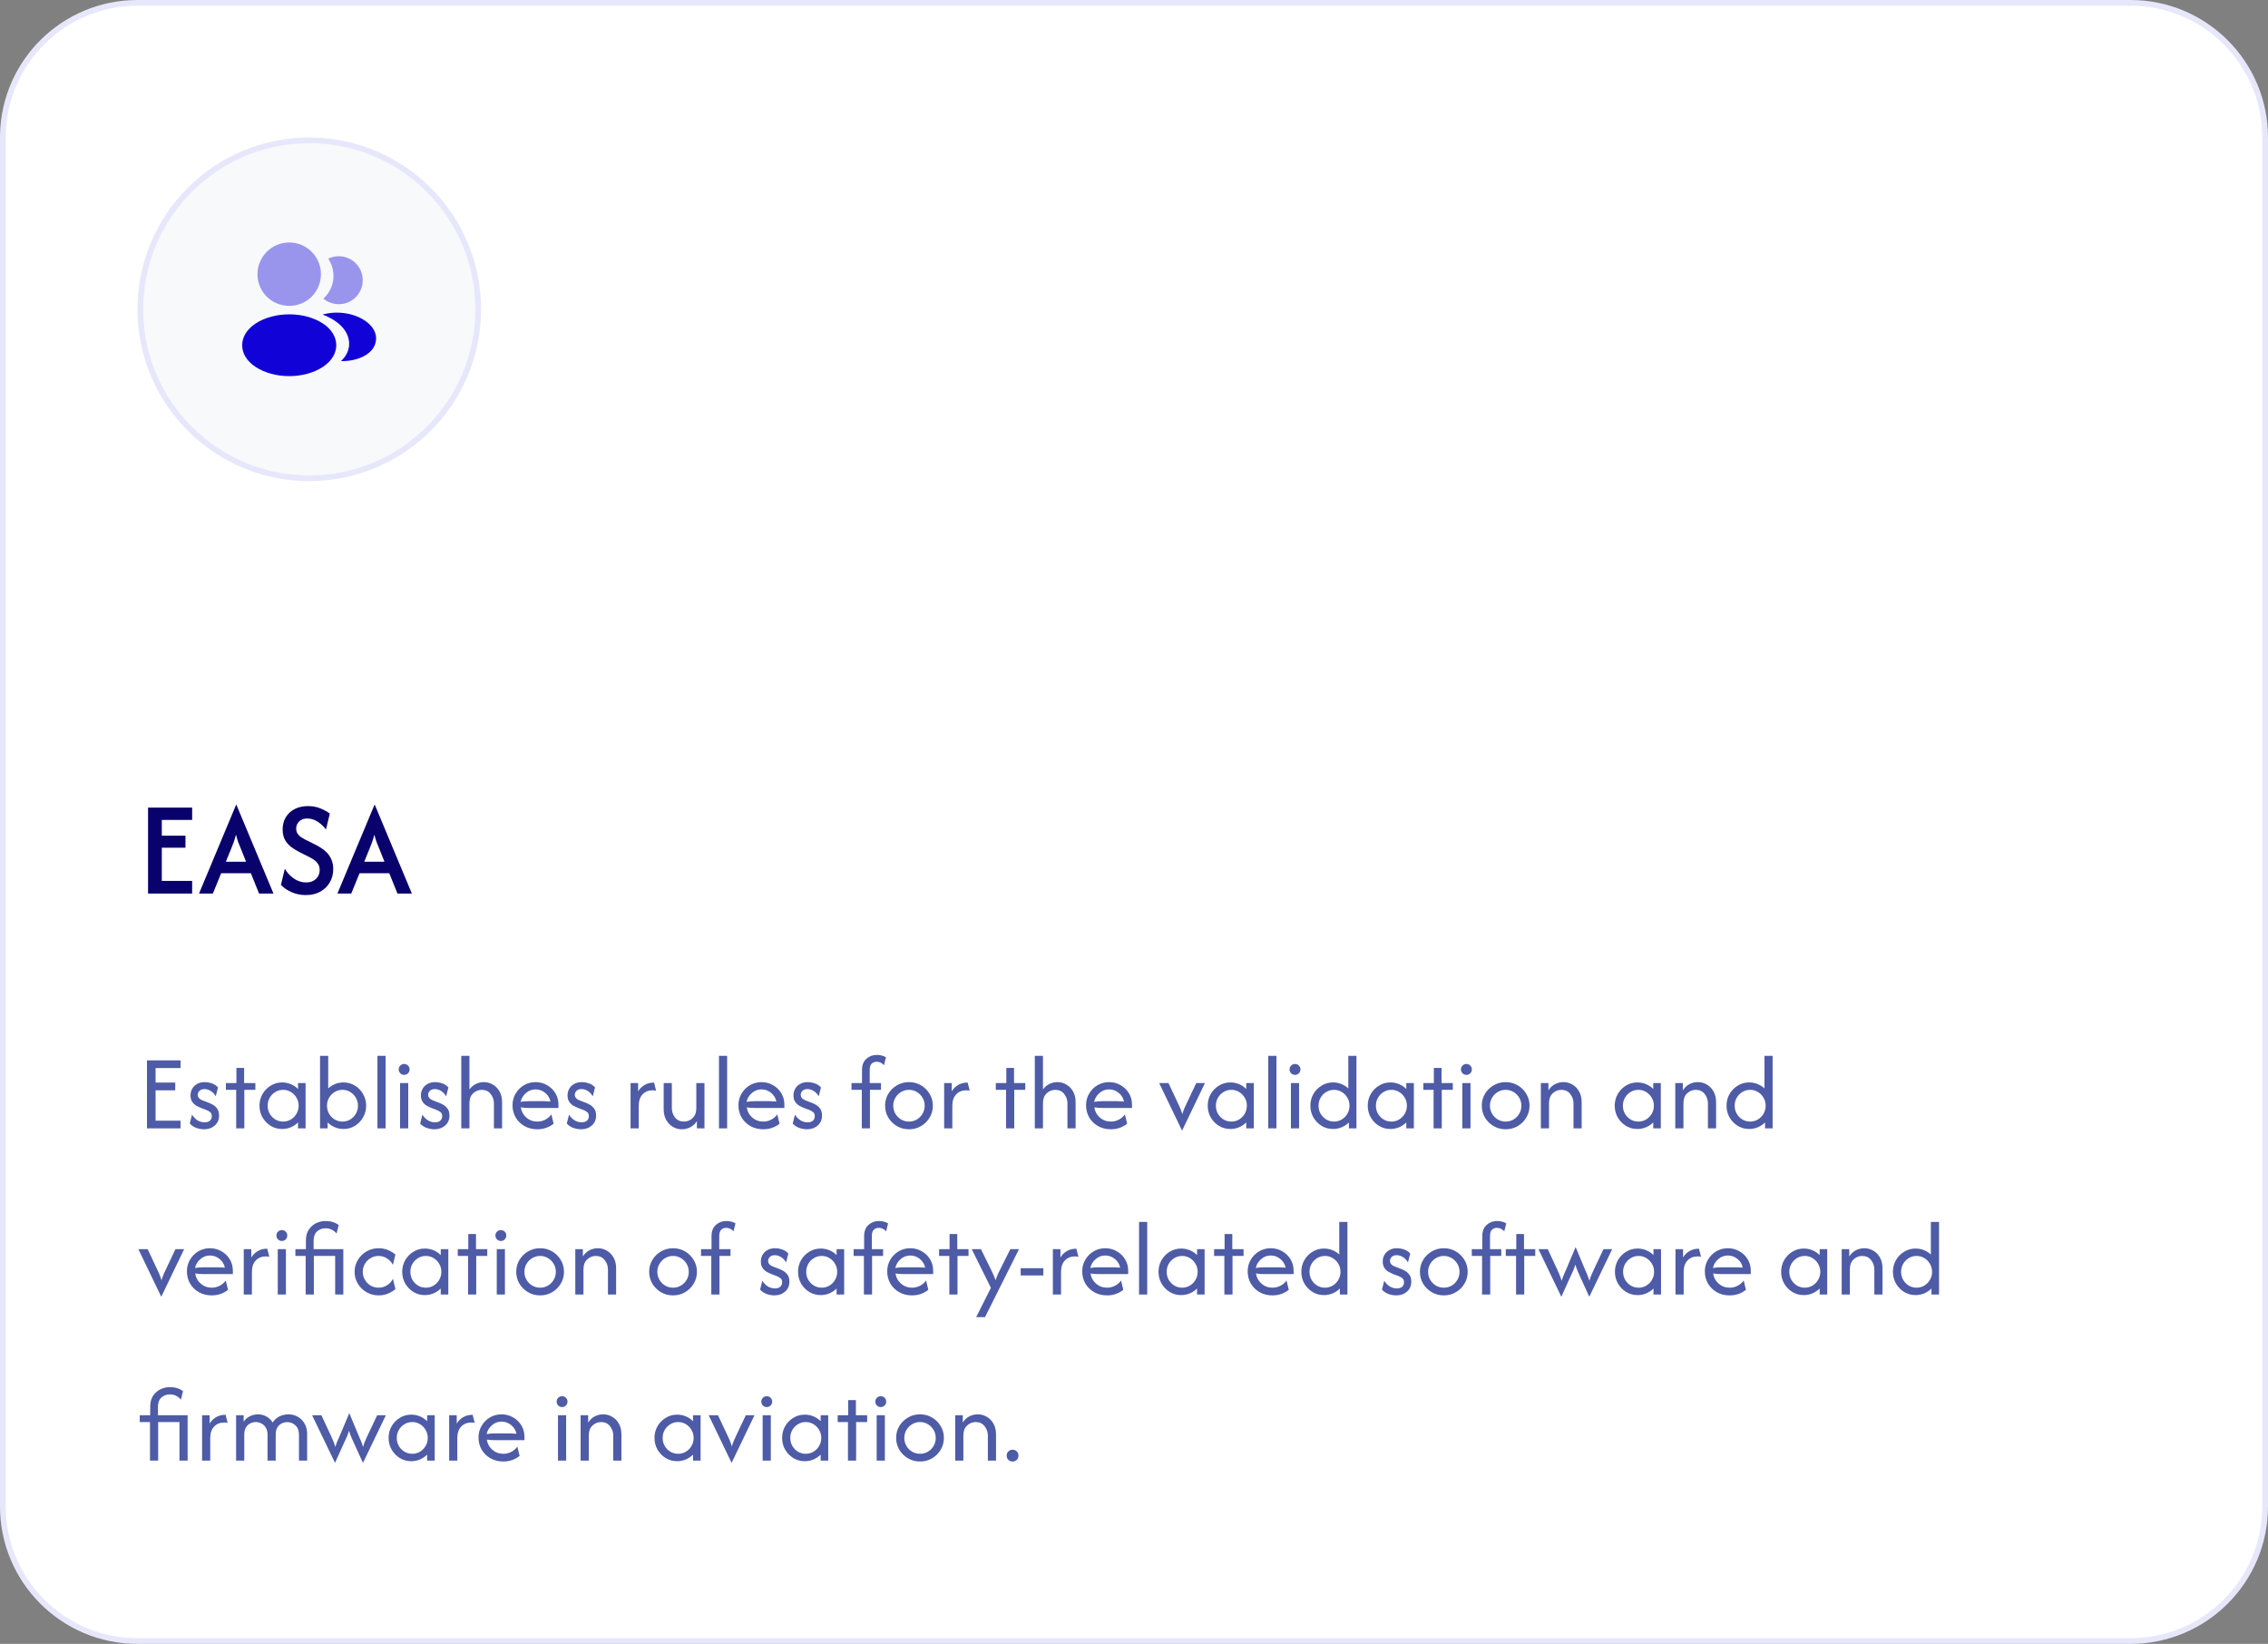 <svg width="396" height="287" viewBox="0 0 396 287" fill="none" xmlns="http://www.w3.org/2000/svg">
<rect x="0" y="0" width="396" height="287" fill="#808080" stroke="none"/>
<path d="M24 0.5H372C384.979 0.5 395.5 11.021 395.5 24V263C395.5 275.979 384.979 286.5 372 286.5H24C11.021 286.5 0.5 275.979 0.5 263V24L0.508 23.394C0.829 10.695 11.224 0.5 24 0.5Z" fill="white"/>
<path d="M24 0.5H372C384.979 0.5 395.5 11.021 395.5 24V263C395.5 275.979 384.979 286.5 372 286.5H24C11.021 286.5 0.5 275.979 0.5 263V24L0.508 23.394C0.829 10.695 11.224 0.5 24 0.5Z" stroke="#E7E7FC"/>
<path d="M54 24.5C70.292 24.5 83.5 37.708 83.5 54C83.5 70.292 70.292 83.5 54 83.5C37.708 83.5 24.5 70.292 24.5 54C24.5 37.708 37.708 24.5 54 24.5Z" fill="#F7F9FA"/>
<path d="M54 24.5C70.292 24.5 83.5 37.708 83.5 54C83.5 70.292 70.292 83.5 54 83.5C37.708 83.5 24.5 70.292 24.5 54C24.5 37.708 37.708 24.5 54 24.5Z" stroke="#E7E7FC"/>
<path opacity="0.4" d="M50.499 42.333C47.442 42.333 44.957 44.818 44.957 47.875C44.957 50.873 47.302 53.3 50.359 53.405C50.452 53.393 50.545 53.393 50.615 53.405C50.639 53.405 50.65 53.405 50.674 53.405C50.685 53.405 50.685 53.405 50.697 53.405C53.684 53.3 56.029 50.873 56.04 47.875C56.04 44.818 53.555 42.333 50.499 42.333Z" fill="#1102D8"/>
<path d="M56.425 56.508C53.17 54.338 47.862 54.338 44.584 56.508C43.102 57.5 42.285 58.842 42.285 60.277C42.285 61.712 43.102 63.042 44.572 64.022C46.205 65.118 48.352 65.667 50.498 65.667C52.645 65.667 54.792 65.118 56.425 64.022C57.895 63.03 58.712 61.7 58.712 60.253C58.7 58.818 57.895 57.488 56.425 56.508Z" fill="#1102D8"/>
<path opacity="0.4" d="M63.321 48.563C63.508 50.827 61.898 52.81 59.669 53.078C59.658 53.078 59.658 53.078 59.646 53.078H59.611C59.541 53.078 59.471 53.078 59.413 53.102C58.281 53.16 57.243 52.798 56.461 52.133C57.663 51.06 58.351 49.45 58.211 47.7C58.129 46.755 57.803 45.892 57.313 45.157C57.756 44.935 58.269 44.795 58.794 44.748C61.081 44.55 63.123 46.253 63.321 48.563Z" fill="#1102D8"/>
<path d="M65.654 59.355C65.56 60.487 64.837 61.467 63.624 62.132C62.457 62.773 60.987 63.077 59.529 63.042C60.369 62.283 60.859 61.339 60.952 60.335C61.069 58.889 60.38 57.5 59.004 56.392C58.222 55.773 57.312 55.283 56.32 54.922C58.899 54.175 62.142 54.677 64.137 56.287C65.21 57.15 65.759 58.235 65.654 59.355Z" fill="#1102D8"/>
<path d="M25.85 156V141H33.55V143.15H28.25V145.9H32.383V148H28.25V153.8H33.55V156H25.85ZM34.75 156L41.233 140.483H41.267L47.75 156H45.233L43.8 152.45H38.617L37.167 156H34.75ZM39.433 150.45H42.967L42.067 148.2C41.9 147.811 41.744 147.428 41.6 147.05C41.467 146.672 41.333 146.228 41.2 145.717C41.067 146.228 40.933 146.672 40.8 147.05C40.667 147.417 40.517 147.8 40.35 148.2L39.433 150.45ZM53.4 156.267C52.5 156.267 51.661 156.094 50.883 155.75C50.117 155.406 49.506 154.983 49.05 154.483L49.733 151.667C50.089 152.311 50.6 152.872 51.267 153.35C51.933 153.828 52.672 154.067 53.483 154.067C54.172 154.067 54.733 153.861 55.167 153.45C55.6 153.028 55.817 152.517 55.817 151.917C55.817 151.45 55.706 151.067 55.483 150.767C55.272 150.467 55.022 150.228 54.733 150.05C54.444 149.861 54.206 149.722 54.017 149.633L52.217 148.733C51.817 148.522 51.394 148.261 50.95 147.95C50.506 147.639 50.128 147.233 49.817 146.733C49.506 146.222 49.35 145.578 49.35 144.8C49.35 144 49.533 143.294 49.9 142.683C50.267 142.072 50.783 141.594 51.45 141.25C52.117 140.906 52.889 140.733 53.767 140.733C54.611 140.733 55.361 140.878 56.017 141.167C56.672 141.444 57.194 141.739 57.583 142.05L56.917 144.833C56.561 144.311 56.089 143.861 55.5 143.483C54.922 143.094 54.306 142.9 53.65 142.9C53.05 142.9 52.578 143.072 52.233 143.417C51.889 143.75 51.717 144.161 51.717 144.65C51.717 144.994 51.794 145.289 51.95 145.533C52.117 145.778 52.317 145.983 52.55 146.15C52.794 146.306 53.033 146.444 53.267 146.567L55.1 147.483C55.356 147.606 55.656 147.778 56 148C56.356 148.211 56.7 148.483 57.033 148.817C57.367 149.15 57.639 149.556 57.85 150.033C58.072 150.511 58.183 151.083 58.183 151.75C58.183 152.617 57.978 153.394 57.567 154.083C57.167 154.761 56.611 155.294 55.9 155.683C55.189 156.072 54.356 156.267 53.4 156.267ZM58.914 156L65.397 140.483H65.431L71.914 156H69.397L67.964 152.45H62.781L61.331 156H58.914ZM63.597 150.45H67.131L66.231 148.2C66.064 147.811 65.909 147.428 65.764 147.05C65.631 146.672 65.497 146.228 65.364 145.717C65.231 146.228 65.097 146.672 64.964 147.05C64.831 147.417 64.681 147.8 64.514 148.2L63.597 150.45Z" fill="#09016C"/>
<path d="M25.663 197V185.125H31.521V186.471H27.167V189.004H30.597V190.35H27.167V195.654H31.521V197H25.663ZM35.624 197.158C35.22 197.158 34.784 197.084 34.318 196.934C33.861 196.776 33.465 196.516 33.131 196.156L33.526 194.599C33.773 195.012 34.089 195.342 34.476 195.588C34.863 195.826 35.277 195.944 35.717 195.944C36.139 195.944 36.456 195.843 36.667 195.641C36.878 195.43 36.983 195.175 36.983 194.876C36.983 194.533 36.869 194.282 36.64 194.124C36.42 193.965 36.222 193.855 36.047 193.794L34.978 193.385C34.784 193.306 34.551 193.191 34.279 193.042C34.006 192.883 33.768 192.659 33.566 192.369C33.364 192.078 33.263 191.7 33.263 191.234C33.263 190.812 33.364 190.425 33.566 190.073C33.768 189.721 34.054 189.444 34.424 189.242C34.793 189.031 35.228 188.925 35.73 188.925C36.126 188.925 36.539 188.995 36.97 189.136C37.401 189.277 37.766 189.514 38.065 189.849L37.669 191.406C37.458 191.019 37.172 190.711 36.812 190.482C36.451 190.253 36.077 190.139 35.69 190.139C35.33 190.139 35.044 190.24 34.833 190.442C34.63 190.645 34.529 190.878 34.529 191.142C34.529 191.353 34.599 191.542 34.74 191.709C34.881 191.876 35.092 192.013 35.374 192.118L36.442 192.527C36.636 192.597 36.873 192.712 37.155 192.87C37.445 193.028 37.7 193.257 37.92 193.556C38.14 193.855 38.25 194.26 38.25 194.77C38.25 195.483 37.999 196.059 37.498 196.499C37.005 196.938 36.381 197.158 35.624 197.158ZM41.238 197V190.271H39.444V189.083H41.278V186.444H42.623V189.083H44.59V190.271H42.663V197H41.238ZM49.253 197.106C48.532 197.106 47.872 196.925 47.274 196.565C46.676 196.195 46.197 195.703 45.836 195.087C45.484 194.471 45.308 193.789 45.308 193.042C45.308 192.294 45.484 191.612 45.836 190.997C46.197 190.381 46.676 189.893 47.274 189.532C47.872 189.162 48.532 188.978 49.253 188.978C49.799 188.978 50.309 189.079 50.784 189.281C51.268 189.484 51.685 189.765 52.037 190.126V189.083H53.357V197H52.037V195.958C51.685 196.309 51.268 196.591 50.784 196.802C50.309 197.004 49.799 197.106 49.253 197.106ZM49.438 195.812C49.94 195.812 50.392 195.689 50.797 195.443C51.211 195.188 51.536 194.854 51.773 194.44C52.02 194.018 52.143 193.552 52.143 193.042C52.143 192.531 52.02 192.07 51.773 191.656C51.536 191.234 51.211 190.9 50.797 190.653C50.392 190.398 49.94 190.271 49.438 190.271C48.937 190.271 48.479 190.398 48.066 190.653C47.661 190.9 47.336 191.234 47.09 191.656C46.852 192.07 46.733 192.531 46.733 193.042C46.733 193.552 46.852 194.018 47.09 194.44C47.336 194.854 47.661 195.188 48.066 195.443C48.479 195.689 48.937 195.812 49.438 195.812ZM59.985 197.106C59.44 197.106 58.93 197.004 58.455 196.802C57.98 196.591 57.562 196.309 57.201 195.958V197H55.882V184.333H57.307V190.02C57.659 189.695 58.063 189.44 58.521 189.255C58.978 189.07 59.466 188.978 59.985 188.978C60.715 188.978 61.375 189.162 61.965 189.532C62.563 189.893 63.038 190.381 63.389 190.997C63.75 191.612 63.931 192.294 63.931 193.042C63.931 193.789 63.75 194.471 63.389 195.087C63.038 195.703 62.563 196.195 61.965 196.565C61.375 196.925 60.715 197.106 59.985 197.106ZM59.801 195.812C60.302 195.812 60.755 195.689 61.16 195.443C61.573 195.188 61.899 194.854 62.136 194.44C62.382 194.018 62.505 193.552 62.505 193.042C62.505 192.531 62.382 192.07 62.136 191.656C61.899 191.234 61.573 190.9 61.16 190.653C60.755 190.398 60.302 190.271 59.801 190.271C59.299 190.271 58.842 190.398 58.428 190.653C58.024 190.9 57.698 191.234 57.452 191.656C57.215 192.07 57.096 192.531 57.096 193.042C57.096 193.552 57.215 194.018 57.452 194.44C57.698 194.854 58.024 195.188 58.428 195.443C58.842 195.689 59.299 195.812 59.801 195.812ZM65.901 197V184.333H67.326V197H65.901ZM69.854 197V189.083H71.279V197H69.854ZM70.566 187.658C70.302 187.658 70.078 187.566 69.893 187.381C69.708 187.197 69.616 186.972 69.616 186.708C69.616 186.436 69.708 186.211 69.893 186.035C70.078 185.851 70.302 185.758 70.566 185.758C70.839 185.758 71.063 185.851 71.239 186.035C71.424 186.211 71.516 186.436 71.516 186.708C71.516 186.972 71.424 187.197 71.239 187.381C71.063 187.566 70.839 187.658 70.566 187.658ZM75.851 197.158C75.446 197.158 75.011 197.084 74.545 196.934C74.087 196.776 73.691 196.516 73.357 196.156L73.753 194.599C73.999 195.012 74.316 195.342 74.703 195.588C75.09 195.826 75.503 195.944 75.943 195.944C76.365 195.944 76.682 195.843 76.893 195.641C77.104 195.43 77.21 195.175 77.21 194.876C77.21 194.533 77.096 194.282 76.867 194.124C76.647 193.965 76.449 193.855 76.273 193.794L75.204 193.385C75.011 193.306 74.778 193.191 74.505 193.042C74.232 192.883 73.995 192.659 73.793 192.369C73.59 192.078 73.489 191.7 73.489 191.234C73.489 190.812 73.59 190.425 73.793 190.073C73.995 189.721 74.281 189.444 74.65 189.242C75.02 189.031 75.455 188.925 75.956 188.925C76.352 188.925 76.766 188.995 77.197 189.136C77.628 189.277 77.993 189.514 78.292 189.849L77.896 191.406C77.685 191.019 77.399 190.711 77.038 190.482C76.678 190.253 76.304 190.139 75.917 190.139C75.556 190.139 75.27 190.24 75.059 190.442C74.857 190.645 74.756 190.878 74.756 191.142C74.756 191.353 74.826 191.542 74.967 191.709C75.108 191.876 75.319 192.013 75.6 192.118L76.669 192.527C76.862 192.597 77.1 192.712 77.381 192.87C77.672 193.028 77.927 193.257 78.147 193.556C78.367 193.855 78.477 194.26 78.477 194.77C78.477 195.483 78.226 196.059 77.725 196.499C77.232 196.938 76.607 197.158 75.851 197.158ZM80.541 197V184.333H81.966V190.205C82.265 189.791 82.635 189.475 83.074 189.255C83.514 189.035 83.985 188.925 84.486 188.925C85.049 188.925 85.568 189.066 86.043 189.347C86.527 189.62 86.918 190.02 87.218 190.548C87.516 191.067 87.666 191.7 87.666 192.448V197H86.241V192.646C86.241 192.021 86.052 191.472 85.674 190.997C85.304 190.513 84.781 190.271 84.104 190.271C83.549 190.271 83.052 190.473 82.613 190.878C82.182 191.274 81.966 191.85 81.966 192.606V197H80.541ZM93.815 197.158C92.988 197.158 92.245 196.974 91.585 196.604C90.934 196.235 90.419 195.733 90.041 195.1C89.672 194.458 89.487 193.745 89.487 192.962C89.487 192.215 89.667 191.537 90.028 190.931C90.388 190.315 90.872 189.827 91.479 189.466C92.095 189.105 92.772 188.925 93.511 188.925C94.241 188.925 94.91 189.101 95.517 189.453C96.124 189.796 96.608 190.262 96.968 190.851C97.329 191.441 97.509 192.109 97.509 192.857V193.438H92.337C92.108 193.438 91.875 193.429 91.638 193.411C91.4 193.394 91.167 193.367 90.938 193.332C91.035 194.036 91.352 194.625 91.888 195.1C92.434 195.575 93.08 195.812 93.828 195.812C94.329 195.812 94.796 195.698 95.227 195.469C95.657 195.241 96.005 194.937 96.269 194.559L96.665 196.182C96.287 196.49 95.851 196.732 95.358 196.908C94.875 197.075 94.36 197.158 93.815 197.158ZM90.899 192.369C91.374 192.29 91.853 192.25 92.337 192.25H94.963C95.156 192.25 95.345 192.259 95.53 192.276C95.724 192.285 95.917 192.298 96.111 192.316C95.987 191.7 95.68 191.194 95.187 190.799C94.694 190.394 94.136 190.192 93.511 190.192C92.869 190.192 92.306 190.407 91.822 190.838C91.338 191.26 91.031 191.771 90.899 192.369ZM101.456 197.158C101.052 197.158 100.616 197.084 100.15 196.934C99.693 196.776 99.297 196.516 98.963 196.156L99.358 194.599C99.605 195.012 99.921 195.342 100.308 195.588C100.695 195.826 101.109 195.944 101.549 195.944C101.971 195.944 102.288 195.843 102.499 195.641C102.71 195.43 102.815 195.175 102.815 194.876C102.815 194.533 102.701 194.282 102.472 194.124C102.252 193.965 102.054 193.855 101.879 193.794L100.81 193.385C100.616 193.306 100.383 193.191 100.111 193.042C99.838 192.883 99.6 192.659 99.398 192.369C99.196 192.078 99.094 191.7 99.094 191.234C99.094 190.812 99.196 190.425 99.398 190.073C99.6 189.721 99.886 189.444 100.256 189.242C100.625 189.031 101.061 188.925 101.562 188.925C101.958 188.925 102.371 188.995 102.802 189.136C103.233 189.277 103.598 189.514 103.897 189.849L103.501 191.406C103.29 191.019 103.004 190.711 102.644 190.482C102.283 190.253 101.909 190.139 101.522 190.139C101.162 190.139 100.876 190.24 100.665 190.442C100.462 190.645 100.361 190.878 100.361 191.142C100.361 191.353 100.432 191.542 100.572 191.709C100.713 191.876 100.924 192.013 101.206 192.118L102.274 192.527C102.468 192.597 102.705 192.712 102.987 192.87C103.277 193.028 103.532 193.257 103.752 193.556C103.972 193.855 104.082 194.26 104.082 194.77C104.082 195.483 103.831 196.059 103.33 196.499C102.837 196.938 102.213 197.158 101.456 197.158ZM110.099 197V189.083H111.418V190.535C111.7 190.069 112.073 189.699 112.54 189.426C113.006 189.145 113.56 189.004 114.202 189.004L114.558 190.429C114.391 190.376 114.198 190.35 113.978 190.35C113.239 190.35 112.645 190.588 112.197 191.062C111.748 191.529 111.524 192.197 111.524 193.068V197H110.099ZM119.058 197.158C118.504 197.158 117.985 197.022 117.501 196.749C117.017 196.468 116.626 196.063 116.326 195.535C116.027 195.008 115.878 194.374 115.878 193.635V189.083H117.303V193.438C117.303 194.062 117.488 194.616 117.857 195.1C118.235 195.575 118.763 195.812 119.44 195.812C119.995 195.812 120.487 195.615 120.918 195.219C121.358 194.814 121.578 194.234 121.578 193.477V189.083H123.003V197H121.683V195.72C121.393 196.186 121.015 196.543 120.549 196.789C120.091 197.035 119.594 197.158 119.058 197.158ZM125.536 197V184.333H126.961V197H125.536ZM133.262 197.158C132.435 197.158 131.692 196.974 131.032 196.604C130.381 196.235 129.867 195.733 129.488 195.1C129.119 194.458 128.934 193.745 128.934 192.962C128.934 192.215 129.115 191.537 129.475 190.931C129.836 190.315 130.32 189.827 130.927 189.466C131.542 189.105 132.22 188.925 132.958 188.925C133.689 188.925 134.357 189.101 134.964 189.453C135.571 189.796 136.055 190.262 136.415 190.851C136.776 191.441 136.956 192.109 136.956 192.857V193.438H131.784C131.555 193.438 131.322 193.429 131.085 193.411C130.847 193.394 130.614 193.367 130.386 193.332C130.482 194.036 130.799 194.625 131.336 195.1C131.881 195.575 132.527 195.812 133.275 195.812C133.777 195.812 134.243 195.698 134.674 195.469C135.105 195.241 135.452 194.937 135.716 194.559L136.112 196.182C135.734 196.49 135.298 196.732 134.806 196.908C134.322 197.075 133.807 197.158 133.262 197.158ZM130.346 192.369C130.821 192.29 131.3 192.25 131.784 192.25H134.41C134.603 192.25 134.793 192.259 134.977 192.276C135.171 192.285 135.364 192.298 135.558 192.316C135.435 191.7 135.127 191.194 134.634 190.799C134.142 190.394 133.583 190.192 132.958 190.192C132.316 190.192 131.753 190.407 131.27 190.838C130.786 191.26 130.478 191.771 130.346 192.369ZM140.904 197.158C140.499 197.158 140.064 197.084 139.597 196.934C139.14 196.776 138.744 196.516 138.41 196.156L138.806 194.599C139.052 195.012 139.369 195.342 139.756 195.588C140.143 195.826 140.556 195.944 140.996 195.944C141.418 195.944 141.735 195.843 141.946 195.641C142.157 195.43 142.263 195.175 142.263 194.876C142.263 194.533 142.148 194.282 141.92 194.124C141.7 193.965 141.502 193.855 141.326 193.794L140.257 193.385C140.064 193.306 139.83 193.191 139.558 193.042C139.285 192.883 139.048 192.659 138.845 192.369C138.643 192.078 138.542 191.7 138.542 191.234C138.542 190.812 138.643 190.425 138.845 190.073C139.048 189.721 139.333 189.444 139.703 189.242C140.072 189.031 140.508 188.925 141.009 188.925C141.405 188.925 141.818 188.995 142.249 189.136C142.68 189.277 143.046 189.514 143.345 189.849L142.949 191.406C142.738 191.019 142.452 190.711 142.091 190.482C141.73 190.253 141.357 190.139 140.97 190.139C140.609 190.139 140.323 190.24 140.112 190.442C139.91 190.645 139.808 190.878 139.808 191.142C139.808 191.353 139.879 191.542 140.02 191.709C140.16 191.876 140.371 192.013 140.653 192.118L141.722 192.527C141.915 192.597 142.153 192.712 142.434 192.87C142.724 193.028 142.98 193.257 143.199 193.556C143.419 193.855 143.529 194.26 143.529 194.77C143.529 195.483 143.279 196.059 142.777 196.499C142.285 196.938 141.66 197.158 140.904 197.158ZM150.47 197V190.271H148.675V189.083H150.509V186.814C150.509 185.952 150.764 185.297 151.274 184.848C151.785 184.399 152.392 184.175 153.095 184.175C153.359 184.175 153.627 184.206 153.9 184.267C154.182 184.329 154.446 184.434 154.692 184.584L154.349 185.969C153.979 185.565 153.548 185.362 153.056 185.362C152.757 185.362 152.48 185.464 152.224 185.666C151.978 185.868 151.855 186.26 151.855 186.84V189.083H153.821V190.271H151.895V197H150.47ZM158.709 197.158C157.944 197.158 157.245 196.974 156.611 196.604C155.978 196.235 155.472 195.738 155.094 195.113C154.724 194.489 154.54 193.798 154.54 193.042C154.54 192.276 154.724 191.586 155.094 190.97C155.472 190.346 155.978 189.849 156.611 189.479C157.245 189.11 157.944 188.925 158.709 188.925C159.483 188.925 160.182 189.11 160.807 189.479C161.44 189.849 161.942 190.346 162.311 190.97C162.689 191.586 162.879 192.276 162.879 193.042C162.879 193.798 162.689 194.489 162.311 195.113C161.942 195.738 161.44 196.235 160.807 196.604C160.182 196.974 159.483 197.158 158.709 197.158ZM158.709 195.812C159.219 195.812 159.681 195.689 160.095 195.443C160.508 195.188 160.838 194.854 161.084 194.44C161.33 194.018 161.454 193.552 161.454 193.042C161.454 192.531 161.33 192.07 161.084 191.656C160.838 191.234 160.508 190.9 160.095 190.653C159.681 190.398 159.219 190.271 158.709 190.271C158.199 190.271 157.737 190.398 157.324 190.653C156.91 190.9 156.58 191.234 156.334 191.656C156.088 192.07 155.965 192.531 155.965 193.042C155.965 193.552 156.088 194.018 156.334 194.44C156.58 194.854 156.91 195.188 157.324 195.443C157.737 195.689 158.199 195.812 158.709 195.812ZM164.854 197V189.083H166.173V190.535C166.455 190.069 166.828 189.699 167.295 189.426C167.761 189.145 168.315 189.004 168.957 189.004L169.313 190.429C169.146 190.376 168.953 190.35 168.733 190.35C167.994 190.35 167.4 190.588 166.951 191.062C166.503 191.529 166.279 192.197 166.279 193.068V197H164.854ZM175.667 197V190.271H173.872V189.083H175.706V186.444H177.052V189.083H179.018V190.271H177.092V197H175.667ZM180.681 197V184.333H182.106V190.205C182.405 189.791 182.774 189.475 183.214 189.255C183.654 189.035 184.124 188.925 184.626 188.925C185.189 188.925 185.708 189.066 186.183 189.347C186.667 189.62 187.058 190.02 187.357 190.548C187.656 191.067 187.806 191.7 187.806 192.448V197H186.381V192.646C186.381 192.021 186.192 191.472 185.813 190.997C185.444 190.513 184.921 190.271 184.243 190.271C183.689 190.271 183.192 190.473 182.752 190.878C182.321 191.274 182.106 191.85 182.106 192.606V197H180.681ZM193.954 197.158C193.127 197.158 192.384 196.974 191.724 196.604C191.074 196.235 190.559 195.733 190.181 195.1C189.811 194.458 189.627 193.745 189.627 192.962C189.627 192.215 189.807 191.537 190.168 190.931C190.528 190.315 191.012 189.827 191.619 189.466C192.235 189.105 192.912 188.925 193.651 188.925C194.381 188.925 195.049 189.101 195.656 189.453C196.263 189.796 196.747 190.262 197.108 190.851C197.468 191.441 197.649 192.109 197.649 192.857V193.438H192.477C192.248 193.438 192.015 193.429 191.777 193.411C191.54 193.394 191.307 193.367 191.078 193.332C191.175 194.036 191.491 194.625 192.028 195.1C192.573 195.575 193.22 195.812 193.968 195.812C194.469 195.812 194.935 195.698 195.366 195.469C195.797 195.241 196.145 194.937 196.409 194.559L196.804 196.182C196.426 196.49 195.991 196.732 195.498 196.908C195.014 197.075 194.5 197.158 193.954 197.158ZM191.038 192.369C191.513 192.29 191.993 192.25 192.477 192.25H195.102C195.296 192.25 195.485 192.259 195.67 192.276C195.863 192.285 196.057 192.298 196.25 192.316C196.127 191.7 195.819 191.194 195.327 190.799C194.834 190.394 194.275 190.192 193.651 190.192C193.009 190.192 192.446 190.407 191.962 190.838C191.478 191.26 191.17 191.771 191.038 192.369ZM206.393 197.396L202.395 189.083H204.018L205.627 192.514C205.777 192.822 205.918 193.125 206.05 193.424C206.181 193.723 206.309 194.088 206.432 194.519C206.564 194.088 206.696 193.723 206.828 193.424C206.969 193.116 207.109 192.813 207.25 192.514L208.873 189.083H210.39L206.393 197.396ZM214.817 197.106C214.096 197.106 213.436 196.925 212.838 196.565C212.24 196.195 211.76 195.703 211.399 195.087C211.048 194.471 210.872 193.789 210.872 193.042C210.872 192.294 211.048 191.612 211.399 190.997C211.76 190.381 212.24 189.893 212.838 189.532C213.436 189.162 214.096 188.978 214.817 188.978C215.362 188.978 215.872 189.079 216.347 189.281C216.831 189.484 217.249 189.765 217.601 190.126V189.083H218.92V197H217.601V195.958C217.249 196.309 216.831 196.591 216.347 196.802C215.872 197.004 215.362 197.106 214.817 197.106ZM215.002 195.812C215.503 195.812 215.956 195.689 216.361 195.443C216.774 195.188 217.099 194.854 217.337 194.44C217.583 194.018 217.706 193.552 217.706 193.042C217.706 192.531 217.583 192.07 217.337 191.656C217.099 191.234 216.774 190.9 216.361 190.653C215.956 190.398 215.503 190.271 215.002 190.271C214.5 190.271 214.043 190.398 213.629 190.653C213.225 190.9 212.899 191.234 212.653 191.656C212.415 192.07 212.297 192.531 212.297 193.042C212.297 193.552 212.415 194.018 212.653 194.44C212.899 194.854 213.225 195.188 213.629 195.443C214.043 195.689 214.5 195.812 215.002 195.812ZM221.445 197V184.333H222.87V197H221.445ZM225.398 197V189.083H226.823V197H225.398ZM226.11 187.658C225.846 187.658 225.622 187.566 225.437 187.381C225.252 187.197 225.16 186.972 225.16 186.708C225.16 186.436 225.252 186.211 225.437 186.035C225.622 185.851 225.846 185.758 226.11 185.758C226.383 185.758 226.607 185.851 226.783 186.035C226.968 186.211 227.06 186.436 227.06 186.708C227.06 186.972 226.968 187.197 226.783 187.381C226.607 187.566 226.383 187.658 226.11 187.658ZM232.741 197.106C232.019 197.106 231.36 196.925 230.761 196.565C230.163 196.195 229.684 195.703 229.323 195.087C228.971 194.471 228.796 193.789 228.796 193.042C228.796 192.294 228.971 191.612 229.323 190.997C229.684 190.381 230.163 189.893 230.761 189.532C231.36 189.162 232.019 188.978 232.741 188.978C233.26 188.978 233.748 189.07 234.205 189.255C234.663 189.44 235.067 189.695 235.419 190.02V184.333H236.844V197H235.525V195.958C235.173 196.309 234.755 196.591 234.271 196.802C233.796 197.004 233.286 197.106 232.741 197.106ZM232.925 195.812C233.427 195.812 233.88 195.689 234.284 195.443C234.698 195.188 235.023 194.854 235.261 194.44C235.507 194.018 235.63 193.552 235.63 193.042C235.63 192.531 235.507 192.07 235.261 191.656C235.023 191.234 234.698 190.9 234.284 190.653C233.88 190.398 233.427 190.271 232.925 190.271C232.424 190.271 231.967 190.398 231.553 190.653C231.149 190.9 230.823 191.234 230.577 191.656C230.339 192.07 230.221 192.531 230.221 193.042C230.221 193.552 230.339 194.018 230.577 194.44C230.823 194.854 231.149 195.188 231.553 195.443C231.967 195.689 232.424 195.812 232.925 195.812ZM242.76 197.106C242.039 197.106 241.379 196.925 240.781 196.565C240.183 196.195 239.703 195.703 239.343 195.087C238.991 194.471 238.815 193.789 238.815 193.042C238.815 192.294 238.991 191.612 239.343 190.997C239.703 190.381 240.183 189.893 240.781 189.532C241.379 189.162 242.039 188.978 242.76 188.978C243.306 188.978 243.816 189.079 244.291 189.281C244.775 189.484 245.192 189.765 245.544 190.126V189.083H246.864V197H245.544V195.958C245.192 196.309 244.775 196.591 244.291 196.802C243.816 197.004 243.306 197.106 242.76 197.106ZM242.945 195.812C243.446 195.812 243.899 195.689 244.304 195.443C244.717 195.188 245.043 194.854 245.28 194.44C245.527 194.018 245.65 193.552 245.65 193.042C245.65 192.531 245.527 192.07 245.28 191.656C245.043 191.234 244.717 190.9 244.304 190.653C243.899 190.398 243.446 190.271 242.945 190.271C242.444 190.271 241.986 190.398 241.573 190.653C241.168 190.9 240.843 191.234 240.596 191.656C240.359 192.07 240.24 192.531 240.24 193.042C240.24 193.552 240.359 194.018 240.596 194.44C240.843 194.854 241.168 195.188 241.573 195.443C241.986 195.689 242.444 195.812 242.945 195.812ZM250.312 197V190.271H248.518V189.083H250.352V186.444H251.698V189.083H253.664V190.271H251.737V197H250.312ZM255.326 197V189.083H256.751V197H255.326ZM256.039 187.658C255.775 187.658 255.551 187.566 255.366 187.381C255.181 187.197 255.089 186.972 255.089 186.708C255.089 186.436 255.181 186.211 255.366 186.035C255.551 185.851 255.775 185.758 256.039 185.758C256.311 185.758 256.536 185.851 256.712 186.035C256.896 186.211 256.989 186.436 256.989 186.708C256.989 186.972 256.896 187.197 256.712 187.381C256.536 187.566 256.311 187.658 256.039 187.658ZM262.894 197.158C262.128 197.158 261.429 196.974 260.796 196.604C260.162 196.235 259.657 195.738 259.278 195.113C258.909 194.489 258.724 193.798 258.724 193.042C258.724 192.276 258.909 191.586 259.278 190.97C259.657 190.346 260.162 189.849 260.796 189.479C261.429 189.11 262.128 188.925 262.894 188.925C263.668 188.925 264.367 189.11 264.992 189.479C265.625 189.849 266.126 190.346 266.496 190.97C266.874 191.586 267.063 192.276 267.063 193.042C267.063 193.798 266.874 194.489 266.496 195.113C266.126 195.738 265.625 196.235 264.992 196.604C264.367 196.974 263.668 197.158 262.894 197.158ZM262.894 195.812C263.404 195.812 263.866 195.689 264.279 195.443C264.693 195.188 265.022 194.854 265.269 194.44C265.515 194.018 265.638 193.552 265.638 193.042C265.638 192.531 265.515 192.07 265.269 191.656C265.022 191.234 264.693 190.9 264.279 190.653C263.866 190.398 263.404 190.271 262.894 190.271C262.383 190.271 261.922 190.398 261.508 190.653C261.095 190.9 260.765 191.234 260.519 191.656C260.272 192.07 260.149 192.531 260.149 193.042C260.149 193.552 260.272 194.018 260.519 194.44C260.765 194.854 261.095 195.188 261.508 195.443C261.922 195.689 262.383 195.812 262.894 195.812ZM269.038 197V189.083H270.358V190.363C270.648 189.897 271.022 189.541 271.479 189.294C271.945 189.048 272.447 188.925 272.983 188.925C273.546 188.925 274.065 189.066 274.54 189.347C275.024 189.62 275.415 190.02 275.715 190.548C276.014 191.067 276.163 191.7 276.163 192.448V197H274.738V192.646C274.738 192.021 274.549 191.472 274.171 190.997C273.801 190.513 273.278 190.271 272.601 190.271C272.046 190.271 271.549 190.473 271.11 190.878C270.679 191.274 270.463 191.85 270.463 192.606V197H269.038ZM285.881 197.106C285.16 197.106 284.5 196.925 283.902 196.565C283.304 196.195 282.825 195.703 282.464 195.087C282.112 194.471 281.936 193.789 281.936 193.042C281.936 192.294 282.112 191.612 282.464 190.997C282.825 190.381 283.304 189.893 283.902 189.532C284.5 189.162 285.16 188.978 285.881 188.978C286.427 188.978 286.937 189.079 287.412 189.281C287.896 189.484 288.313 189.765 288.665 190.126V189.083H289.985V197H288.665V195.958C288.313 196.309 287.896 196.591 287.412 196.802C286.937 197.004 286.427 197.106 285.881 197.106ZM286.066 195.812C286.567 195.812 287.02 195.689 287.425 195.443C287.838 195.188 288.164 194.854 288.401 194.44C288.648 194.018 288.771 193.552 288.771 193.042C288.771 192.531 288.648 192.07 288.401 191.656C288.164 191.234 287.838 190.9 287.425 190.653C287.02 190.398 286.567 190.271 286.066 190.271C285.565 190.271 285.107 190.398 284.694 190.653C284.289 190.9 283.964 191.234 283.717 191.656C283.48 192.07 283.361 192.531 283.361 193.042C283.361 193.552 283.48 194.018 283.717 194.44C283.964 194.854 284.289 195.188 284.694 195.443C285.107 195.689 285.565 195.812 286.066 195.812ZM292.51 197V189.083H293.829V190.363C294.12 189.897 294.493 189.541 294.951 189.294C295.417 189.048 295.918 188.925 296.455 188.925C297.018 188.925 297.537 189.066 298.012 189.347C298.496 189.62 298.887 190.02 299.186 190.548C299.485 191.067 299.635 191.7 299.635 192.448V197H298.21V192.646C298.21 192.021 298.021 191.472 297.642 190.997C297.273 190.513 296.75 190.271 296.072 190.271C295.518 190.271 295.021 190.473 294.581 190.878C294.15 191.274 293.935 191.85 293.935 192.606V197H292.51ZM305.401 197.106C304.68 197.106 304.02 196.925 303.422 196.565C302.823 196.195 302.344 195.703 301.983 195.087C301.632 194.471 301.456 193.789 301.456 193.042C301.456 192.294 301.632 191.612 301.983 190.997C302.344 190.381 302.823 189.893 303.422 189.532C304.02 189.162 304.68 188.978 305.401 188.978C305.92 188.978 306.408 189.07 306.865 189.255C307.323 189.44 307.727 189.695 308.079 190.02V184.333H309.504V197H308.185V195.958C307.833 196.309 307.415 196.591 306.931 196.802C306.456 197.004 305.946 197.106 305.401 197.106ZM305.586 195.812C306.087 195.812 306.54 195.689 306.945 195.443C307.358 195.188 307.683 194.854 307.921 194.44C308.167 194.018 308.29 193.552 308.29 193.042C308.29 192.531 308.167 192.07 307.921 191.656C307.683 191.234 307.358 190.9 306.945 190.653C306.54 190.398 306.087 190.271 305.586 190.271C305.084 190.271 304.627 190.398 304.213 190.653C303.809 190.9 303.483 191.234 303.237 191.656C302.999 192.07 302.881 192.531 302.881 193.042C302.881 193.552 302.999 194.018 303.237 194.44C303.483 194.854 303.809 195.188 304.213 195.443C304.627 195.689 305.084 195.812 305.586 195.812ZM28.156 226.396L24.158 218.083H25.781L27.391 221.514C27.541 221.822 27.681 222.125 27.813 222.424C27.945 222.723 28.073 223.088 28.196 223.519C28.328 223.088 28.46 222.723 28.592 222.424C28.732 222.116 28.873 221.813 29.014 221.514L30.637 218.083H32.154L28.156 226.396ZM36.963 226.158C36.136 226.158 35.393 225.974 34.733 225.604C34.082 225.235 33.568 224.733 33.19 224.1C32.82 223.458 32.635 222.745 32.635 221.962C32.635 221.215 32.816 220.537 33.176 219.931C33.537 219.315 34.021 218.827 34.628 218.466C35.243 218.105 35.921 217.925 36.66 217.925C37.39 217.925 38.058 218.101 38.665 218.453C39.272 218.796 39.756 219.262 40.117 219.851C40.477 220.441 40.658 221.109 40.658 221.857V222.438H35.485C35.257 222.438 35.023 222.429 34.786 222.411C34.548 222.394 34.315 222.367 34.087 222.332C34.184 223.036 34.5 223.625 35.037 224.1C35.582 224.575 36.229 224.812 36.976 224.812C37.478 224.812 37.944 224.698 38.375 224.469C38.806 224.241 39.153 223.937 39.417 223.559L39.813 225.182C39.435 225.49 38.999 225.732 38.507 225.908C38.023 226.075 37.508 226.158 36.963 226.158ZM34.047 221.369C34.522 221.29 35.002 221.25 35.485 221.25H38.111C38.305 221.25 38.494 221.259 38.678 221.276C38.872 221.285 39.065 221.298 39.259 221.316C39.136 220.7 38.828 220.194 38.335 219.799C37.843 219.394 37.284 219.192 36.66 219.192C36.017 219.192 35.455 219.407 34.971 219.838C34.487 220.26 34.179 220.771 34.047 221.369ZM42.56 226V218.083H43.879V219.535C44.161 219.069 44.534 218.699 45.001 218.426C45.467 218.145 46.021 218.004 46.663 218.004L47.019 219.429C46.852 219.376 46.659 219.35 46.439 219.35C45.7 219.35 45.106 219.588 44.658 220.062C44.209 220.529 43.985 221.197 43.985 222.068V226H42.56ZM48.497 226V218.083H49.922V226H48.497ZM49.21 216.658C48.946 216.658 48.721 216.566 48.537 216.381C48.352 216.197 48.26 215.972 48.26 215.708C48.26 215.436 48.352 215.211 48.537 215.035C48.721 214.851 48.946 214.758 49.21 214.758C49.482 214.758 49.707 214.851 49.883 215.035C50.067 215.211 50.16 215.436 50.16 215.708C50.16 215.972 50.067 216.197 49.883 216.381C49.707 216.566 49.482 216.658 49.21 216.658ZM53.373 226V219.271H51.578V218.083H53.413V216.553C53.413 215.831 53.571 215.22 53.888 214.719C54.213 214.217 54.635 213.835 55.154 213.571C55.682 213.307 56.249 213.175 56.856 213.175C57.754 213.175 58.514 213.408 59.139 213.874L58.769 215.365C58.55 215.084 58.272 214.859 57.938 214.692C57.613 214.525 57.248 214.442 56.843 214.442C56.254 214.442 55.757 214.626 55.352 214.996C54.956 215.365 54.758 215.906 54.758 216.619V218.083H59.944V226H58.519V219.271H54.798V226H53.373ZM66.111 226.158C65.336 226.158 64.633 225.974 63.999 225.604C63.366 225.235 62.86 224.738 62.482 224.113C62.104 223.489 61.915 222.798 61.915 222.042C61.915 221.285 62.104 220.595 62.482 219.97C62.86 219.346 63.366 218.849 63.999 218.479C64.633 218.11 65.336 217.925 66.111 217.925C66.682 217.925 67.219 218.026 67.72 218.228C68.222 218.431 68.661 218.699 69.04 219.033L68.604 220.828C68.384 220.388 68.05 220.019 67.602 219.719C67.162 219.42 66.66 219.271 66.097 219.271C65.587 219.271 65.121 219.398 64.699 219.653C64.285 219.9 63.955 220.234 63.709 220.656C63.463 221.07 63.34 221.531 63.34 222.042C63.34 222.543 63.463 223.005 63.709 223.427C63.955 223.849 64.285 224.188 64.699 224.443C65.121 224.689 65.587 224.812 66.097 224.812C66.66 224.812 67.162 224.667 67.602 224.377C68.05 224.087 68.384 223.713 68.604 223.256L69.04 225.05C68.661 225.384 68.222 225.653 67.72 225.855C67.219 226.057 66.682 226.158 66.111 226.158ZM74.172 226.106C73.451 226.106 72.791 225.925 72.193 225.565C71.595 225.195 71.116 224.703 70.755 224.087C70.403 223.471 70.227 222.789 70.227 222.042C70.227 221.294 70.403 220.612 70.755 219.997C71.116 219.381 71.595 218.893 72.193 218.532C72.791 218.162 73.451 217.978 74.172 217.978C74.718 217.978 75.228 218.079 75.703 218.281C76.187 218.484 76.605 218.765 76.956 219.126V218.083H78.276V226H76.956V224.958C76.605 225.309 76.187 225.591 75.703 225.802C75.228 226.004 74.718 226.106 74.172 226.106ZM74.357 224.812C74.858 224.812 75.311 224.689 75.716 224.443C76.129 224.188 76.455 223.854 76.692 223.44C76.939 223.018 77.062 222.552 77.062 222.042C77.062 221.531 76.939 221.07 76.692 220.656C76.455 220.234 76.129 219.9 75.716 219.653C75.311 219.398 74.858 219.271 74.357 219.271C73.856 219.271 73.398 219.398 72.985 219.653C72.58 219.9 72.255 220.234 72.008 220.656C71.771 221.07 71.652 221.531 71.652 222.042C71.652 222.552 71.771 223.018 72.008 223.44C72.255 223.854 72.58 224.188 72.985 224.443C73.398 224.689 73.856 224.812 74.357 224.812ZM81.725 226V219.271H79.93V218.083H81.764V215.444H83.11V218.083H85.076V219.271H83.15V226H81.725ZM86.738 226V218.083H88.163V226H86.738ZM87.451 216.658C87.187 216.658 86.963 216.566 86.778 216.381C86.593 216.197 86.501 215.972 86.501 215.708C86.501 215.436 86.593 215.211 86.778 215.035C86.963 214.851 87.187 214.758 87.451 214.758C87.724 214.758 87.948 214.851 88.124 215.035C88.308 215.211 88.401 215.436 88.401 215.708C88.401 215.972 88.308 216.197 88.124 216.381C87.948 216.566 87.724 216.658 87.451 216.658ZM94.306 226.158C93.54 226.158 92.841 225.974 92.208 225.604C91.575 225.235 91.069 224.738 90.691 224.113C90.321 223.489 90.136 222.798 90.136 222.042C90.136 221.276 90.321 220.586 90.691 219.97C91.069 219.346 91.575 218.849 92.208 218.479C92.841 218.11 93.54 217.925 94.306 217.925C95.08 217.925 95.779 218.11 96.404 218.479C97.037 218.849 97.538 219.346 97.908 219.97C98.286 220.586 98.475 221.276 98.475 222.042C98.475 222.798 98.286 223.489 97.908 224.113C97.538 224.738 97.037 225.235 96.404 225.604C95.779 225.974 95.08 226.158 94.306 226.158ZM94.306 224.812C94.816 224.812 95.278 224.689 95.691 224.443C96.105 224.188 96.434 223.854 96.681 223.44C96.927 223.018 97.05 222.552 97.05 222.042C97.05 221.531 96.927 221.07 96.681 220.656C96.434 220.234 96.105 219.9 95.691 219.653C95.278 219.398 94.816 219.271 94.306 219.271C93.796 219.271 93.334 219.398 92.92 219.653C92.507 219.9 92.177 220.234 91.931 220.656C91.684 221.07 91.561 221.531 91.561 222.042C91.561 222.552 91.684 223.018 91.931 223.44C92.177 223.854 92.507 224.188 92.92 224.443C93.334 224.689 93.796 224.812 94.306 224.812ZM100.45 226V218.083H101.77V219.363C102.06 218.897 102.434 218.541 102.891 218.294C103.357 218.048 103.859 217.925 104.395 217.925C104.958 217.925 105.477 218.066 105.952 218.347C106.436 218.62 106.828 219.02 107.127 219.548C107.426 220.067 107.575 220.7 107.575 221.448V226H106.15V221.646C106.15 221.021 105.961 220.472 105.583 219.997C105.213 219.513 104.69 219.271 104.013 219.271C103.459 219.271 102.962 219.473 102.522 219.878C102.091 220.274 101.875 220.85 101.875 221.606V226H100.45ZM117.518 226.158C116.752 226.158 116.053 225.974 115.42 225.604C114.786 225.235 114.281 224.738 113.902 224.113C113.533 223.489 113.348 222.798 113.348 222.042C113.348 221.276 113.533 220.586 113.902 219.97C114.281 219.346 114.786 218.849 115.42 218.479C116.053 218.11 116.752 217.925 117.518 217.925C118.292 217.925 118.991 218.11 119.616 218.479C120.249 218.849 120.75 219.346 121.12 219.97C121.498 220.586 121.687 221.276 121.687 222.042C121.687 222.798 121.498 223.489 121.12 224.113C120.75 224.738 120.249 225.235 119.616 225.604C118.991 225.974 118.292 226.158 117.518 226.158ZM117.518 224.812C118.028 224.812 118.49 224.689 118.903 224.443C119.317 224.188 119.646 223.854 119.893 223.44C120.139 223.018 120.262 222.552 120.262 222.042C120.262 221.531 120.139 221.07 119.893 220.656C119.646 220.234 119.317 219.9 118.903 219.653C118.49 219.398 118.028 219.271 117.518 219.271C117.008 219.271 116.546 219.398 116.132 219.653C115.719 219.9 115.389 220.234 115.143 220.656C114.896 221.07 114.773 221.531 114.773 222.042C114.773 222.552 114.896 223.018 115.143 223.44C115.389 223.854 115.719 224.188 116.132 224.443C116.546 224.689 117.008 224.812 117.518 224.812ZM124.196 226V219.271H122.402V218.083H124.236V215.814C124.236 214.952 124.491 214.297 125.001 213.848C125.511 213.399 126.118 213.175 126.822 213.175C127.086 213.175 127.354 213.206 127.627 213.267C127.908 213.329 128.172 213.434 128.418 213.584L128.075 214.969C127.706 214.565 127.275 214.362 126.782 214.362C126.483 214.362 126.206 214.464 125.951 214.666C125.705 214.868 125.582 215.26 125.582 215.84V218.083H127.548V219.271H125.621V226H124.196ZM135.207 226.158C134.803 226.158 134.367 226.084 133.901 225.934C133.444 225.776 133.048 225.516 132.714 225.156L133.109 223.599C133.356 224.012 133.672 224.342 134.059 224.588C134.446 224.826 134.86 224.944 135.3 224.944C135.722 224.944 136.039 224.843 136.25 224.641C136.461 224.43 136.566 224.175 136.566 223.876C136.566 223.533 136.452 223.282 136.223 223.124C136.003 222.965 135.805 222.855 135.63 222.794L134.561 222.385C134.367 222.306 134.134 222.191 133.861 222.042C133.589 221.883 133.351 221.659 133.149 221.369C132.947 221.078 132.846 220.7 132.846 220.234C132.846 219.812 132.947 219.425 133.149 219.073C133.351 218.721 133.637 218.444 134.007 218.242C134.376 218.031 134.811 217.925 135.313 217.925C135.709 217.925 136.122 217.995 136.553 218.136C136.984 218.277 137.349 218.514 137.648 218.849L137.252 220.406C137.041 220.019 136.755 219.711 136.395 219.482C136.034 219.253 135.66 219.139 135.273 219.139C134.913 219.139 134.627 219.24 134.416 219.442C134.213 219.645 134.112 219.878 134.112 220.142C134.112 220.353 134.183 220.542 134.323 220.709C134.464 220.876 134.675 221.013 134.957 221.118L136.025 221.527C136.219 221.597 136.456 221.712 136.738 221.87C137.028 222.028 137.283 222.257 137.503 222.556C137.723 222.855 137.833 223.26 137.833 223.77C137.833 224.483 137.582 225.059 137.081 225.499C136.588 225.938 135.964 226.158 135.207 226.158ZM143.288 226.106C142.567 226.106 141.907 225.925 141.309 225.565C140.711 225.195 140.232 224.703 139.871 224.087C139.519 223.471 139.343 222.789 139.343 222.042C139.343 221.294 139.519 220.612 139.871 219.997C140.232 219.381 140.711 218.893 141.309 218.532C141.907 218.162 142.567 217.978 143.288 217.978C143.834 217.978 144.344 218.079 144.819 218.281C145.303 218.484 145.721 218.765 146.073 219.126V218.083H147.392V226H146.073V224.958C145.721 225.309 145.303 225.591 144.819 225.802C144.344 226.004 143.834 226.106 143.288 226.106ZM143.473 224.812C143.975 224.812 144.428 224.689 144.832 224.443C145.246 224.188 145.571 223.854 145.809 223.44C146.055 223.018 146.178 222.552 146.178 222.042C146.178 221.531 146.055 221.07 145.809 220.656C145.571 220.234 145.246 219.9 144.832 219.653C144.428 219.398 143.975 219.271 143.473 219.271C142.972 219.271 142.514 219.398 142.101 219.653C141.696 219.9 141.371 220.234 141.125 220.656C140.887 221.07 140.768 221.531 140.768 222.042C140.768 222.552 140.887 223.018 141.125 223.44C141.371 223.854 141.696 224.188 142.101 224.443C142.514 224.689 142.972 224.812 143.473 224.812ZM150.841 226V219.271H149.046V218.083H150.88V215.814C150.88 214.952 151.135 214.297 151.646 213.848C152.156 213.399 152.763 213.175 153.466 213.175C153.73 213.175 153.999 213.206 154.271 213.267C154.553 213.329 154.817 213.434 155.063 213.584L154.72 214.969C154.35 214.565 153.919 214.362 153.427 214.362C153.128 214.362 152.851 214.464 152.596 214.666C152.349 214.868 152.226 215.26 152.226 215.84V218.083H154.192V219.271H152.266V226H150.841ZM159.239 226.158C158.412 226.158 157.668 225.974 157.009 225.604C156.358 225.235 155.843 224.733 155.465 224.1C155.095 223.458 154.911 222.745 154.911 221.962C154.911 221.215 155.091 220.537 155.452 219.931C155.812 219.315 156.296 218.827 156.903 218.466C157.519 218.105 158.196 217.925 158.935 217.925C159.665 217.925 160.334 218.101 160.941 218.453C161.548 218.796 162.031 219.262 162.392 219.851C162.753 220.441 162.933 221.109 162.933 221.857V222.438H157.761C157.532 222.438 157.299 222.429 157.061 222.411C156.824 222.394 156.591 222.367 156.362 222.332C156.459 223.036 156.776 223.625 157.312 224.1C157.858 224.575 158.504 224.812 159.252 224.812C159.753 224.812 160.219 224.698 160.65 224.469C161.081 224.241 161.429 223.937 161.693 223.559L162.089 225.182C161.71 225.49 161.275 225.732 160.782 225.908C160.298 226.075 159.784 226.158 159.239 226.158ZM156.323 221.369C156.798 221.29 157.277 221.25 157.761 221.25H160.386C160.58 221.25 160.769 221.259 160.954 221.276C161.147 221.285 161.341 221.298 161.534 221.316C161.411 220.7 161.103 220.194 160.611 219.799C160.118 219.394 159.56 219.192 158.935 219.192C158.293 219.192 157.73 219.407 157.246 219.838C156.762 220.26 156.454 220.771 156.323 221.369ZM165.759 226V219.271H163.964V218.083H165.798V215.444H167.144V218.083H169.11V219.271H167.184V226H165.759ZM170.443 229.958L173.016 224.839L169.664 218.083H171.274L172.963 221.514C173.112 221.822 173.257 222.125 173.398 222.424C173.539 222.723 173.68 223.084 173.82 223.506C173.97 223.084 174.111 222.723 174.243 222.424C174.383 222.116 174.533 221.813 174.691 221.514L176.407 218.083H177.924L171.986 229.958H170.443ZM178.214 222.675V221.408H182.173V222.675H178.214ZM183.835 226V218.083H185.154V219.535C185.436 219.069 185.81 218.699 186.276 218.426C186.742 218.145 187.296 218.004 187.938 218.004L188.295 219.429C188.128 219.376 187.934 219.35 187.714 219.35C186.975 219.35 186.382 219.588 185.933 220.062C185.484 220.529 185.26 221.197 185.26 222.068V226H183.835ZM193.286 226.158C192.46 226.158 191.716 225.974 191.057 225.604C190.406 225.235 189.891 224.733 189.513 224.1C189.143 223.458 188.959 222.745 188.959 221.962C188.959 221.215 189.139 220.537 189.5 219.931C189.86 219.315 190.344 218.827 190.951 218.466C191.567 218.105 192.244 217.925 192.983 217.925C193.713 217.925 194.382 218.101 194.988 218.453C195.595 218.796 196.079 219.262 196.44 219.851C196.8 220.441 196.981 221.109 196.981 221.857V222.438H191.809C191.58 222.438 191.347 222.429 191.109 222.411C190.872 222.394 190.639 222.367 190.41 222.332C190.507 223.036 190.823 223.625 191.36 224.1C191.905 224.575 192.552 224.812 193.3 224.812C193.801 224.812 194.267 224.698 194.698 224.469C195.129 224.241 195.477 223.937 195.741 223.559L196.136 225.182C195.758 225.49 195.323 225.732 194.83 225.908C194.346 226.075 193.832 226.158 193.286 226.158ZM190.37 221.369C190.845 221.29 191.325 221.25 191.809 221.25H194.434C194.628 221.25 194.817 221.259 195.002 221.276C195.195 221.285 195.389 221.298 195.582 221.316C195.459 220.7 195.151 220.194 194.659 219.799C194.166 219.394 193.607 219.192 192.983 219.192C192.341 219.192 191.778 219.407 191.294 219.838C190.81 220.26 190.502 220.771 190.37 221.369ZM198.883 226V213.333H200.308V226H198.883ZM206.226 226.106C205.505 226.106 204.845 225.925 204.247 225.565C203.649 225.195 203.169 224.703 202.809 224.087C202.457 223.471 202.281 222.789 202.281 222.042C202.281 221.294 202.457 220.612 202.809 219.997C203.169 219.381 203.649 218.893 204.247 218.532C204.845 218.162 205.505 217.978 206.226 217.978C206.771 217.978 207.282 218.079 207.757 218.281C208.24 218.484 208.658 218.765 209.01 219.126V218.083H210.329V226H209.01V224.958C208.658 225.309 208.24 225.591 207.757 225.802C207.282 226.004 206.771 226.106 206.226 226.106ZM206.411 224.812C206.912 224.812 207.365 224.689 207.77 224.443C208.183 224.188 208.509 223.854 208.746 223.44C208.992 223.018 209.116 222.552 209.116 222.042C209.116 221.531 208.992 221.07 208.746 220.656C208.509 220.234 208.183 219.9 207.77 219.653C207.365 219.398 206.912 219.271 206.411 219.271C205.909 219.271 205.452 219.398 205.038 219.653C204.634 219.9 204.308 220.234 204.062 220.656C203.825 221.07 203.706 221.531 203.706 222.042C203.706 222.552 203.825 223.018 204.062 223.44C204.308 223.854 204.634 224.188 205.038 224.443C205.452 224.689 205.909 224.812 206.411 224.812ZM213.778 226V219.271H211.984V218.083H213.818V215.444H215.164V218.083H217.13V219.271H215.203V226H213.778ZM222.176 226.158C221.349 226.158 220.606 225.974 219.946 225.604C219.295 225.235 218.781 224.733 218.402 224.1C218.033 223.458 217.848 222.745 217.848 221.962C217.848 221.215 218.029 220.537 218.389 219.931C218.75 219.315 219.234 218.827 219.841 218.466C220.456 218.105 221.134 217.925 221.873 217.925C222.603 217.925 223.271 218.101 223.878 218.453C224.485 218.796 224.969 219.262 225.329 219.851C225.69 220.441 225.87 221.109 225.87 221.857V222.438H220.698C220.47 222.438 220.236 222.429 219.999 222.411C219.761 222.394 219.528 222.367 219.3 222.332C219.396 223.036 219.713 223.625 220.25 224.1C220.795 224.575 221.442 224.812 222.189 224.812C222.691 224.812 223.157 224.698 223.588 224.469C224.019 224.241 224.366 223.937 224.63 223.559L225.026 225.182C224.648 225.49 224.212 225.732 223.72 225.908C223.236 226.075 222.721 226.158 222.176 226.158ZM219.26 221.369C219.735 221.29 220.214 221.25 220.698 221.25H223.324C223.517 221.25 223.707 221.259 223.891 221.276C224.085 221.285 224.278 221.298 224.472 221.316C224.349 220.7 224.041 220.194 223.548 219.799C223.056 219.394 222.497 219.192 221.873 219.192C221.23 219.192 220.667 219.407 220.184 219.838C219.7 220.26 219.392 220.771 219.26 221.369ZM231.163 226.106C230.442 226.106 229.782 225.925 229.184 225.565C228.586 225.195 228.107 224.703 227.746 224.087C227.394 223.471 227.218 222.789 227.218 222.042C227.218 221.294 227.394 220.612 227.746 219.997C228.107 219.381 228.586 218.893 229.184 218.532C229.782 218.162 230.442 217.978 231.163 217.978C231.682 217.978 232.171 218.07 232.628 218.255C233.085 218.44 233.49 218.695 233.842 219.02V213.333H235.267V226H233.948V224.958C233.596 225.309 233.178 225.591 232.694 225.802C232.219 226.004 231.709 226.106 231.163 226.106ZM231.348 224.812C231.85 224.812 232.303 224.689 232.707 224.443C233.121 224.188 233.446 223.854 233.684 223.44C233.93 223.018 234.053 222.552 234.053 222.042C234.053 221.531 233.93 221.07 233.684 220.656C233.446 220.234 233.121 219.9 232.707 219.653C232.303 219.398 231.85 219.271 231.348 219.271C230.847 219.271 230.389 219.398 229.976 219.653C229.571 219.9 229.246 220.234 229 220.656C228.762 221.07 228.643 221.531 228.643 222.042C228.643 222.552 228.762 223.018 229 223.44C229.246 223.854 229.571 224.188 229.976 224.443C230.389 224.689 230.847 224.812 231.348 224.812ZM243.789 226.158C243.385 226.158 242.949 226.084 242.483 225.934C242.026 225.776 241.63 225.516 241.296 225.156L241.691 223.599C241.938 224.012 242.254 224.342 242.641 224.588C243.028 224.826 243.442 224.944 243.882 224.944C244.304 224.944 244.621 224.843 244.832 224.641C245.043 224.43 245.148 224.175 245.148 223.876C245.148 223.533 245.034 223.282 244.805 223.124C244.585 222.965 244.387 222.855 244.212 222.794L243.143 222.385C242.949 222.306 242.716 222.191 242.444 222.042C242.171 221.883 241.933 221.659 241.731 221.369C241.529 221.078 241.428 220.7 241.428 220.234C241.428 219.812 241.529 219.425 241.731 219.073C241.933 218.721 242.219 218.444 242.589 218.242C242.958 218.031 243.394 217.925 243.895 217.925C244.291 217.925 244.704 217.995 245.135 218.136C245.566 218.277 245.931 218.514 246.23 218.849L245.834 220.406C245.623 220.019 245.337 219.711 244.977 219.482C244.616 219.253 244.242 219.139 243.855 219.139C243.495 219.139 243.209 219.24 242.998 219.442C242.795 219.645 242.694 219.878 242.694 220.142C242.694 220.353 242.765 220.542 242.905 220.709C243.046 220.876 243.257 221.013 243.539 221.118L244.607 221.527C244.801 221.597 245.038 221.712 245.32 221.87C245.61 222.028 245.865 222.257 246.085 222.556C246.305 222.855 246.415 223.26 246.415 223.77C246.415 224.483 246.164 225.059 245.663 225.499C245.17 225.938 244.546 226.158 243.789 226.158ZM252.095 226.158C251.33 226.158 250.63 225.974 249.997 225.604C249.364 225.235 248.858 224.738 248.48 224.113C248.11 223.489 247.925 222.798 247.925 222.042C247.925 221.276 248.11 220.586 248.48 219.97C248.858 219.346 249.364 218.849 249.997 218.479C250.63 218.11 251.33 217.925 252.095 217.925C252.869 217.925 253.568 218.11 254.193 218.479C254.826 218.849 255.327 219.346 255.697 219.97C256.075 220.586 256.264 221.276 256.264 222.042C256.264 222.798 256.075 223.489 255.697 224.113C255.327 224.738 254.826 225.235 254.193 225.604C253.568 225.974 252.869 226.158 252.095 226.158ZM252.095 224.812C252.605 224.812 253.067 224.689 253.48 224.443C253.894 224.188 254.224 223.854 254.47 223.44C254.716 223.018 254.839 222.552 254.839 222.042C254.839 221.531 254.716 221.07 254.47 220.656C254.224 220.234 253.894 219.9 253.48 219.653C253.067 219.398 252.605 219.271 252.095 219.271C251.585 219.271 251.123 219.398 250.709 219.653C250.296 219.9 249.966 220.234 249.72 220.656C249.474 221.07 249.35 221.531 249.35 222.042C249.35 222.552 249.474 223.018 249.72 223.44C249.966 223.854 250.296 224.188 250.709 224.443C251.123 224.689 251.585 224.812 252.095 224.812ZM258.773 226V219.271H256.979V218.083H258.813V215.814C258.813 214.952 259.068 214.297 259.578 213.848C260.088 213.399 260.695 213.175 261.399 213.175C261.663 213.175 261.931 213.206 262.204 213.267C262.485 213.329 262.749 213.434 262.996 213.584L262.652 214.969C262.283 214.565 261.852 214.362 261.359 214.362C261.06 214.362 260.783 214.464 260.528 214.666C260.282 214.868 260.159 215.26 260.159 215.84V218.083H262.125V219.271H260.198V226H258.773ZM264.711 226V219.271H262.916V218.083H264.75V215.444H266.096V218.083H268.062V219.271H266.136V226H264.711ZM272.614 226.396L268.616 218.083H270.239L271.836 221.514C271.985 221.839 272.126 222.156 272.258 222.464C272.399 222.772 272.535 223.159 272.667 223.625C272.808 223.168 272.949 222.781 273.089 222.464C273.239 222.147 273.38 221.831 273.511 221.514L275.108 217.714L276.691 221.514C276.823 221.839 276.96 222.156 277.1 222.464C277.241 222.772 277.377 223.159 277.509 223.625C277.641 223.159 277.778 222.772 277.918 222.464C278.059 222.147 278.204 221.831 278.354 221.514L279.977 218.083H281.494L277.496 226.396L275.886 222.86C275.746 222.543 275.605 222.231 275.464 221.923C275.332 221.606 275.196 221.228 275.055 220.788C274.923 221.228 274.787 221.606 274.646 221.923C274.505 222.231 274.36 222.543 274.211 222.86L272.614 226.396ZM285.918 226.106C285.197 226.106 284.537 225.925 283.939 225.565C283.341 225.195 282.862 224.703 282.501 224.087C282.149 223.471 281.973 222.789 281.973 222.042C281.973 221.294 282.149 220.612 282.501 219.997C282.862 219.381 283.341 218.893 283.939 218.532C284.537 218.162 285.197 217.978 285.918 217.978C286.464 217.978 286.974 218.079 287.449 218.281C287.933 218.484 288.351 218.765 288.702 219.126V218.083H290.022V226H288.702V224.958C288.351 225.309 287.933 225.591 287.449 225.802C286.974 226.004 286.464 226.106 285.918 226.106ZM286.103 224.812C286.604 224.812 287.058 224.689 287.462 224.443C287.876 224.188 288.201 223.854 288.439 223.44C288.685 223.018 288.808 222.552 288.808 222.042C288.808 221.531 288.685 221.07 288.439 220.656C288.201 220.234 287.876 219.9 287.462 219.653C287.058 219.398 286.604 219.271 286.103 219.271C285.602 219.271 285.144 219.398 284.731 219.653C284.326 219.9 284.001 220.234 283.754 220.656C283.517 221.07 283.398 221.531 283.398 222.042C283.398 222.552 283.517 223.018 283.754 223.44C284.001 223.854 284.326 224.188 284.731 224.443C285.144 224.689 285.602 224.812 286.103 224.812ZM292.547 226V218.083H293.866V219.535C294.148 219.069 294.522 218.699 294.988 218.426C295.454 218.145 296.008 218.004 296.65 218.004L297.007 219.429C296.84 219.376 296.646 219.35 296.426 219.35C295.687 219.35 295.093 219.588 294.645 220.062C294.196 220.529 293.972 221.197 293.972 222.068V226H292.547ZM301.998 226.158C301.171 226.158 300.428 225.974 299.768 225.604C299.117 225.235 298.603 224.733 298.225 224.1C297.855 223.458 297.671 222.745 297.671 221.962C297.671 221.215 297.851 220.537 298.211 219.931C298.572 219.315 299.056 218.827 299.663 218.466C300.279 218.105 300.956 217.925 301.695 217.925C302.425 217.925 303.093 218.101 303.7 218.453C304.307 218.796 304.791 219.262 305.152 219.851C305.512 220.441 305.693 221.109 305.693 221.857V222.438H300.521C300.292 222.438 300.059 222.429 299.821 222.411C299.584 222.394 299.351 222.367 299.122 222.332C299.219 223.036 299.535 223.625 300.072 224.1C300.617 224.575 301.264 224.812 302.011 224.812C302.513 224.812 302.979 224.698 303.41 224.469C303.841 224.241 304.189 223.937 304.452 223.559L304.848 225.182C304.47 225.49 304.035 225.732 303.542 225.908C303.058 226.075 302.544 226.158 301.998 226.158ZM299.082 221.369C299.557 221.29 300.037 221.25 300.521 221.25H303.146C303.34 221.25 303.529 221.259 303.714 221.276C303.907 221.285 304.101 221.298 304.294 221.316C304.171 220.7 303.863 220.194 303.371 219.799C302.878 219.394 302.319 219.192 301.695 219.192C301.053 219.192 300.49 219.407 300.006 219.838C299.522 220.26 299.214 220.771 299.082 221.369ZM314.938 226.106C314.217 226.106 313.557 225.925 312.959 225.565C312.361 225.195 311.881 224.703 311.521 224.087C311.169 223.471 310.993 222.789 310.993 222.042C310.993 221.294 311.169 220.612 311.521 219.997C311.881 219.381 312.361 218.893 312.959 218.532C313.557 218.162 314.217 217.978 314.938 217.978C315.483 217.978 315.993 218.079 316.468 218.281C316.952 218.484 317.37 218.765 317.722 219.126V218.083H319.041V226H317.722V224.958C317.37 225.309 316.952 225.591 316.468 225.802C315.993 226.004 315.483 226.106 314.938 226.106ZM315.123 224.812C315.624 224.812 316.077 224.689 316.482 224.443C316.895 224.188 317.221 223.854 317.458 223.44C317.704 223.018 317.827 222.552 317.827 222.042C317.827 221.531 317.704 221.07 317.458 220.656C317.221 220.234 316.895 219.9 316.482 219.653C316.077 219.398 315.624 219.271 315.123 219.271C314.621 219.271 314.164 219.398 313.75 219.653C313.346 219.9 313.02 220.234 312.774 220.656C312.537 221.07 312.418 221.531 312.418 222.042C312.418 222.552 312.537 223.018 312.774 223.44C313.02 223.854 313.346 224.188 313.75 224.443C314.164 224.689 314.621 224.812 315.123 224.812ZM321.566 226V218.083H322.886V219.363C323.176 218.897 323.55 218.541 324.007 218.294C324.474 218.048 324.975 217.925 325.512 217.925C326.075 217.925 326.594 218.066 327.069 218.347C327.552 218.62 327.944 219.02 328.243 219.548C328.542 220.067 328.691 220.7 328.691 221.448V226H327.266V221.646C327.266 221.021 327.077 220.472 326.699 219.997C326.33 219.513 325.806 219.271 325.129 219.271C324.575 219.271 324.078 219.473 323.638 219.878C323.207 220.274 322.991 220.85 322.991 221.606V226H321.566ZM334.457 226.106C333.736 226.106 333.076 225.925 332.478 225.565C331.88 225.195 331.401 224.703 331.04 224.087C330.688 223.471 330.512 222.789 330.512 222.042C330.512 221.294 330.688 220.612 331.04 219.997C331.401 219.381 331.88 218.893 332.478 218.532C333.076 218.162 333.736 217.978 334.457 217.978C334.976 217.978 335.465 218.07 335.922 218.255C336.379 218.44 336.784 218.695 337.136 219.02V213.333H338.561V226H337.241V224.958C336.89 225.309 336.472 225.591 335.988 225.802C335.513 226.004 335.003 226.106 334.457 226.106ZM334.642 224.812C335.144 224.812 335.597 224.689 336.001 224.443C336.415 224.188 336.74 223.854 336.978 223.44C337.224 223.018 337.347 222.552 337.347 222.042C337.347 221.531 337.224 221.07 336.978 220.656C336.74 220.234 336.415 219.9 336.001 219.653C335.597 219.398 335.144 219.271 334.642 219.271C334.141 219.271 333.683 219.398 333.27 219.653C332.865 219.9 332.54 220.234 332.294 220.656C332.056 221.07 331.937 221.531 331.937 222.042C331.937 222.552 332.056 223.018 332.294 223.44C332.54 223.854 332.865 224.188 333.27 224.443C333.683 224.689 334.141 224.812 334.642 224.812ZM26.19 255V248.271H24.396V247.083H26.23V245.553C26.23 244.831 26.388 244.22 26.705 243.719C27.03 243.217 27.453 242.835 27.971 242.571C28.499 242.307 29.067 242.175 29.674 242.175C30.571 242.175 31.332 242.408 31.956 242.874L31.587 244.365C31.367 244.084 31.09 243.859 30.756 243.692C30.43 243.525 30.065 243.442 29.66 243.442C29.071 243.442 28.574 243.626 28.169 243.996C27.774 244.365 27.576 244.906 27.576 245.619V247.083H32.761V255H31.336V248.271H27.615V255H26.19ZM35.286 255V247.083H36.606V248.535C36.887 248.069 37.261 247.699 37.727 247.426C38.193 247.145 38.748 247.004 39.39 247.004L39.746 248.429C39.579 248.376 39.385 248.35 39.165 248.35C38.426 248.35 37.833 248.588 37.384 249.062C36.935 249.529 36.711 250.197 36.711 251.068V255H35.286ZM41.224 255V247.083H42.543V248.218C42.833 247.787 43.199 247.466 43.638 247.255C44.087 247.035 44.557 246.925 45.05 246.925C45.587 246.925 46.079 247.053 46.528 247.308C46.977 247.554 47.337 247.901 47.61 248.35C47.918 247.875 48.313 247.519 48.797 247.281C49.29 247.044 49.809 246.925 50.354 246.925C50.952 246.925 51.498 247.066 51.99 247.347C52.492 247.629 52.888 248.025 53.178 248.535C53.477 249.036 53.627 249.63 53.627 250.316V255H52.202V250.487C52.202 249.766 51.995 249.221 51.581 248.851C51.177 248.473 50.706 248.284 50.169 248.284C49.835 248.284 49.51 248.359 49.193 248.508C48.885 248.658 48.63 248.891 48.428 249.208C48.234 249.524 48.138 249.938 48.138 250.448V255H46.713V250.487C46.713 249.986 46.611 249.573 46.409 249.247C46.216 248.922 45.961 248.68 45.644 248.522C45.336 248.354 45.015 248.271 44.681 248.271C44.355 248.271 44.034 248.346 43.717 248.495C43.41 248.645 43.154 248.878 42.952 249.194C42.75 249.511 42.649 249.929 42.649 250.448V255H41.224ZM58.493 255.396L54.495 247.083H56.118L57.715 250.514C57.864 250.839 58.005 251.156 58.137 251.464C58.278 251.772 58.414 252.159 58.546 252.625C58.687 252.168 58.827 251.781 58.968 251.464C59.118 251.147 59.258 250.831 59.39 250.514L60.987 246.714L62.57 250.514C62.702 250.839 62.839 251.156 62.979 251.464C63.12 251.772 63.256 252.159 63.388 252.625C63.52 252.159 63.657 251.772 63.797 251.464C63.938 251.147 64.083 250.831 64.233 250.514L65.856 247.083H67.373L63.375 255.396L61.765 251.86C61.625 251.543 61.484 251.231 61.343 250.923C61.211 250.606 61.075 250.228 60.934 249.788C60.802 250.228 60.666 250.606 60.525 250.923C60.384 251.231 60.239 251.543 60.09 251.86L58.493 255.396ZM71.797 255.106C71.076 255.106 70.416 254.925 69.818 254.565C69.22 254.195 68.741 253.703 68.38 253.087C68.028 252.471 67.852 251.789 67.852 251.042C67.852 250.294 68.028 249.612 68.38 248.997C68.741 248.381 69.22 247.893 69.818 247.532C70.416 247.162 71.076 246.978 71.797 246.978C72.343 246.978 72.853 247.079 73.328 247.281C73.812 247.484 74.23 247.765 74.581 248.126V247.083H75.901V255H74.581V253.958C74.23 254.309 73.812 254.591 73.328 254.802C72.853 255.004 72.343 255.106 71.797 255.106ZM71.982 253.812C72.483 253.812 72.936 253.689 73.341 253.443C73.754 253.188 74.08 252.854 74.317 252.44C74.564 252.018 74.687 251.552 74.687 251.042C74.687 250.531 74.564 250.07 74.317 249.656C74.08 249.234 73.754 248.9 73.341 248.653C72.936 248.398 72.483 248.271 71.982 248.271C71.481 248.271 71.023 248.398 70.61 248.653C70.205 248.9 69.88 249.234 69.633 249.656C69.396 250.07 69.277 250.531 69.277 251.042C69.277 251.552 69.396 252.018 69.633 252.44C69.88 252.854 70.205 253.188 70.61 253.443C71.023 253.689 71.481 253.812 71.982 253.812ZM78.426 255V247.083H79.745V248.535C80.027 248.069 80.401 247.699 80.867 247.426C81.333 247.145 81.887 247.004 82.529 247.004L82.886 248.429C82.718 248.376 82.525 248.35 82.305 248.35C81.566 248.35 80.972 248.588 80.524 249.062C80.075 249.529 79.851 250.197 79.851 251.068V255H78.426ZM87.877 255.158C87.05 255.158 86.307 254.974 85.647 254.604C84.996 254.235 84.482 253.733 84.104 253.1C83.734 252.458 83.549 251.745 83.549 250.962C83.549 250.215 83.73 249.537 84.09 248.931C84.451 248.315 84.935 247.827 85.542 247.466C86.157 247.105 86.835 246.925 87.574 246.925C88.304 246.925 88.972 247.101 89.579 247.453C90.186 247.796 90.67 248.262 91.031 248.851C91.391 249.441 91.572 250.109 91.572 250.857V251.438H86.399C86.171 251.438 85.938 251.429 85.7 251.411C85.463 251.394 85.23 251.367 85.001 251.332C85.098 252.036 85.414 252.625 85.951 253.1C86.496 253.575 87.143 253.812 87.89 253.812C88.392 253.812 88.858 253.698 89.289 253.469C89.72 253.241 90.067 252.937 90.331 252.559L90.727 254.182C90.349 254.49 89.913 254.732 89.421 254.908C88.937 255.075 88.423 255.158 87.877 255.158ZM84.961 250.369C85.436 250.29 85.916 250.25 86.399 250.25H89.025C89.219 250.25 89.408 250.259 89.593 250.276C89.786 250.285 89.98 250.298 90.173 250.316C90.05 249.7 89.742 249.194 89.249 248.799C88.757 248.394 88.198 248.192 87.574 248.192C86.932 248.192 86.369 248.407 85.885 248.838C85.401 249.26 85.093 249.771 84.961 250.369ZM97.426 255V247.083H98.851V255H97.426ZM98.138 245.658C97.874 245.658 97.65 245.566 97.465 245.381C97.281 245.197 97.188 244.972 97.188 244.708C97.188 244.436 97.281 244.211 97.465 244.035C97.65 243.851 97.874 243.758 98.138 243.758C98.411 243.758 98.635 243.851 98.811 244.035C98.996 244.211 99.088 244.436 99.088 244.708C99.088 244.972 98.996 245.197 98.811 245.381C98.635 245.566 98.411 245.658 98.138 245.658ZM101.378 255V247.083H102.697V248.363C102.988 247.897 103.362 247.541 103.819 247.294C104.285 247.048 104.787 246.925 105.323 246.925C105.886 246.925 106.405 247.066 106.88 247.347C107.364 247.62 107.755 248.02 108.054 248.548C108.353 249.067 108.503 249.7 108.503 250.448V255H107.078V250.646C107.078 250.021 106.889 249.472 106.511 248.997C106.141 248.513 105.618 248.271 104.94 248.271C104.386 248.271 103.889 248.473 103.45 248.878C103.019 249.274 102.803 249.85 102.803 250.606V255H101.378ZM118.221 255.106C117.5 255.106 116.84 254.925 116.242 254.565C115.644 254.195 115.164 253.703 114.804 253.087C114.452 252.471 114.276 251.789 114.276 251.042C114.276 250.294 114.452 249.612 114.804 248.997C115.164 248.381 115.644 247.893 116.242 247.532C116.84 247.162 117.5 246.978 118.221 246.978C118.766 246.978 119.277 247.079 119.752 247.281C120.235 247.484 120.653 247.765 121.005 248.126V247.083H122.325V255H121.005V253.958C120.653 254.309 120.235 254.591 119.752 254.802C119.277 255.004 118.766 255.106 118.221 255.106ZM118.406 253.812C118.907 253.812 119.36 253.689 119.765 253.443C120.178 253.188 120.504 252.854 120.741 252.44C120.988 252.018 121.111 251.552 121.111 251.042C121.111 250.531 120.988 250.07 120.741 249.656C120.504 249.234 120.178 248.9 119.765 248.653C119.36 248.398 118.907 248.271 118.406 248.271C117.904 248.271 117.447 248.398 117.034 248.653C116.629 248.9 116.304 249.234 116.057 249.656C115.82 250.07 115.701 250.531 115.701 251.042C115.701 251.552 115.82 252.018 116.057 252.44C116.304 252.854 116.629 253.188 117.034 253.443C117.447 253.689 117.904 253.812 118.406 253.812ZM127.739 255.396L123.741 247.083H125.364L126.974 250.514C127.124 250.822 127.264 251.125 127.396 251.424C127.528 251.723 127.656 252.088 127.779 252.519C127.911 252.088 128.043 251.723 128.175 251.424C128.315 251.116 128.456 250.813 128.597 250.514L130.22 247.083H131.737L127.739 255.396ZM133.162 255V247.083H134.587V255H133.162ZM133.875 245.658C133.611 245.658 133.386 245.566 133.202 245.381C133.017 245.197 132.925 244.972 132.925 244.708C132.925 244.436 133.017 244.211 133.202 244.035C133.386 243.851 133.611 243.758 133.875 243.758C134.147 243.758 134.372 243.851 134.548 244.035C134.732 244.211 134.825 244.436 134.825 244.708C134.825 244.972 134.732 245.197 134.548 245.381C134.372 245.566 134.147 245.658 133.875 245.658ZM140.505 255.106C139.784 255.106 139.124 254.925 138.526 254.565C137.928 254.195 137.449 253.703 137.088 253.087C136.736 252.471 136.56 251.789 136.56 251.042C136.56 250.294 136.736 249.612 137.088 248.997C137.449 248.381 137.928 247.893 138.526 247.532C139.124 247.162 139.784 246.978 140.505 246.978C141.051 246.978 141.561 247.079 142.036 247.281C142.52 247.484 142.937 247.765 143.289 248.126V247.083H144.609V255H143.289V253.958C142.937 254.309 142.52 254.591 142.036 254.802C141.561 255.004 141.051 255.106 140.505 255.106ZM140.69 253.812C141.191 253.812 141.644 253.689 142.049 253.443C142.462 253.188 142.788 252.854 143.025 252.44C143.272 252.018 143.395 251.552 143.395 251.042C143.395 250.531 143.272 250.07 143.025 249.656C142.788 249.234 142.462 248.9 142.049 248.653C141.644 248.398 141.191 248.271 140.69 248.271C140.189 248.271 139.731 248.398 139.318 248.653C138.913 248.9 138.588 249.234 138.341 249.656C138.104 250.07 137.985 250.531 137.985 251.042C137.985 251.552 138.104 252.018 138.341 252.44C138.588 252.854 138.913 253.188 139.318 253.443C139.731 253.689 140.189 253.812 140.69 253.812ZM148.057 255V248.271H146.263V247.083H148.097V244.444H149.443V247.083H151.409V248.271H149.482V255H148.057ZM153.071 255V247.083H154.496V255H153.071ZM153.784 245.658C153.52 245.658 153.296 245.566 153.111 245.381C152.926 245.197 152.834 244.972 152.834 244.708C152.834 244.436 152.926 244.211 153.111 244.035C153.296 243.851 153.52 243.758 153.784 243.758C154.057 243.758 154.281 243.851 154.457 244.035C154.641 244.211 154.734 244.436 154.734 244.708C154.734 244.972 154.641 245.197 154.457 245.381C154.281 245.566 154.057 245.658 153.784 245.658ZM160.639 255.158C159.874 255.158 159.174 254.974 158.541 254.604C157.908 254.235 157.402 253.738 157.024 253.113C156.654 252.489 156.469 251.798 156.469 251.042C156.469 250.276 156.654 249.586 157.024 248.97C157.402 248.346 157.908 247.849 158.541 247.479C159.174 247.11 159.874 246.925 160.639 246.925C161.413 246.925 162.112 247.11 162.737 247.479C163.37 247.849 163.871 248.346 164.241 248.97C164.619 249.586 164.808 250.276 164.808 251.042C164.808 251.798 164.619 252.489 164.241 253.113C163.871 253.738 163.37 254.235 162.737 254.604C162.112 254.974 161.413 255.158 160.639 255.158ZM160.639 253.812C161.149 253.812 161.611 253.689 162.024 253.443C162.438 253.188 162.767 252.854 163.014 252.44C163.26 252.018 163.383 251.552 163.383 251.042C163.383 250.531 163.26 250.07 163.014 249.656C162.767 249.234 162.438 248.9 162.024 248.653C161.611 248.398 161.149 248.271 160.639 248.271C160.129 248.271 159.667 248.398 159.253 248.653C158.84 248.9 158.51 249.234 158.264 249.656C158.017 250.07 157.894 250.531 157.894 251.042C157.894 251.552 158.017 252.018 158.264 252.44C158.51 252.854 158.84 253.188 159.253 253.443C159.667 253.689 160.129 253.812 160.639 253.812ZM166.783 255V247.083H168.103V248.363C168.393 247.897 168.767 247.541 169.224 247.294C169.69 247.048 170.192 246.925 170.728 246.925C171.291 246.925 171.81 247.066 172.285 247.347C172.769 247.62 173.161 248.02 173.46 248.548C173.759 249.067 173.908 249.7 173.908 250.448V255H172.483V250.646C172.483 250.021 172.294 249.472 171.916 248.997C171.546 248.513 171.023 248.271 170.346 248.271C169.792 248.271 169.295 248.473 168.855 248.878C168.424 249.274 168.208 249.85 168.208 250.606V255H166.783ZM176.798 255.158C176.508 255.158 176.261 255.062 176.059 254.868C175.865 254.666 175.769 254.419 175.769 254.129C175.769 253.839 175.865 253.597 176.059 253.403C176.261 253.201 176.508 253.1 176.798 253.1C177.097 253.1 177.343 253.201 177.537 253.403C177.73 253.597 177.827 253.839 177.827 254.129C177.827 254.419 177.73 254.666 177.537 254.868C177.343 255.062 177.097 255.158 176.798 255.158Z" fill="#4E5BA6"/>
</svg>
